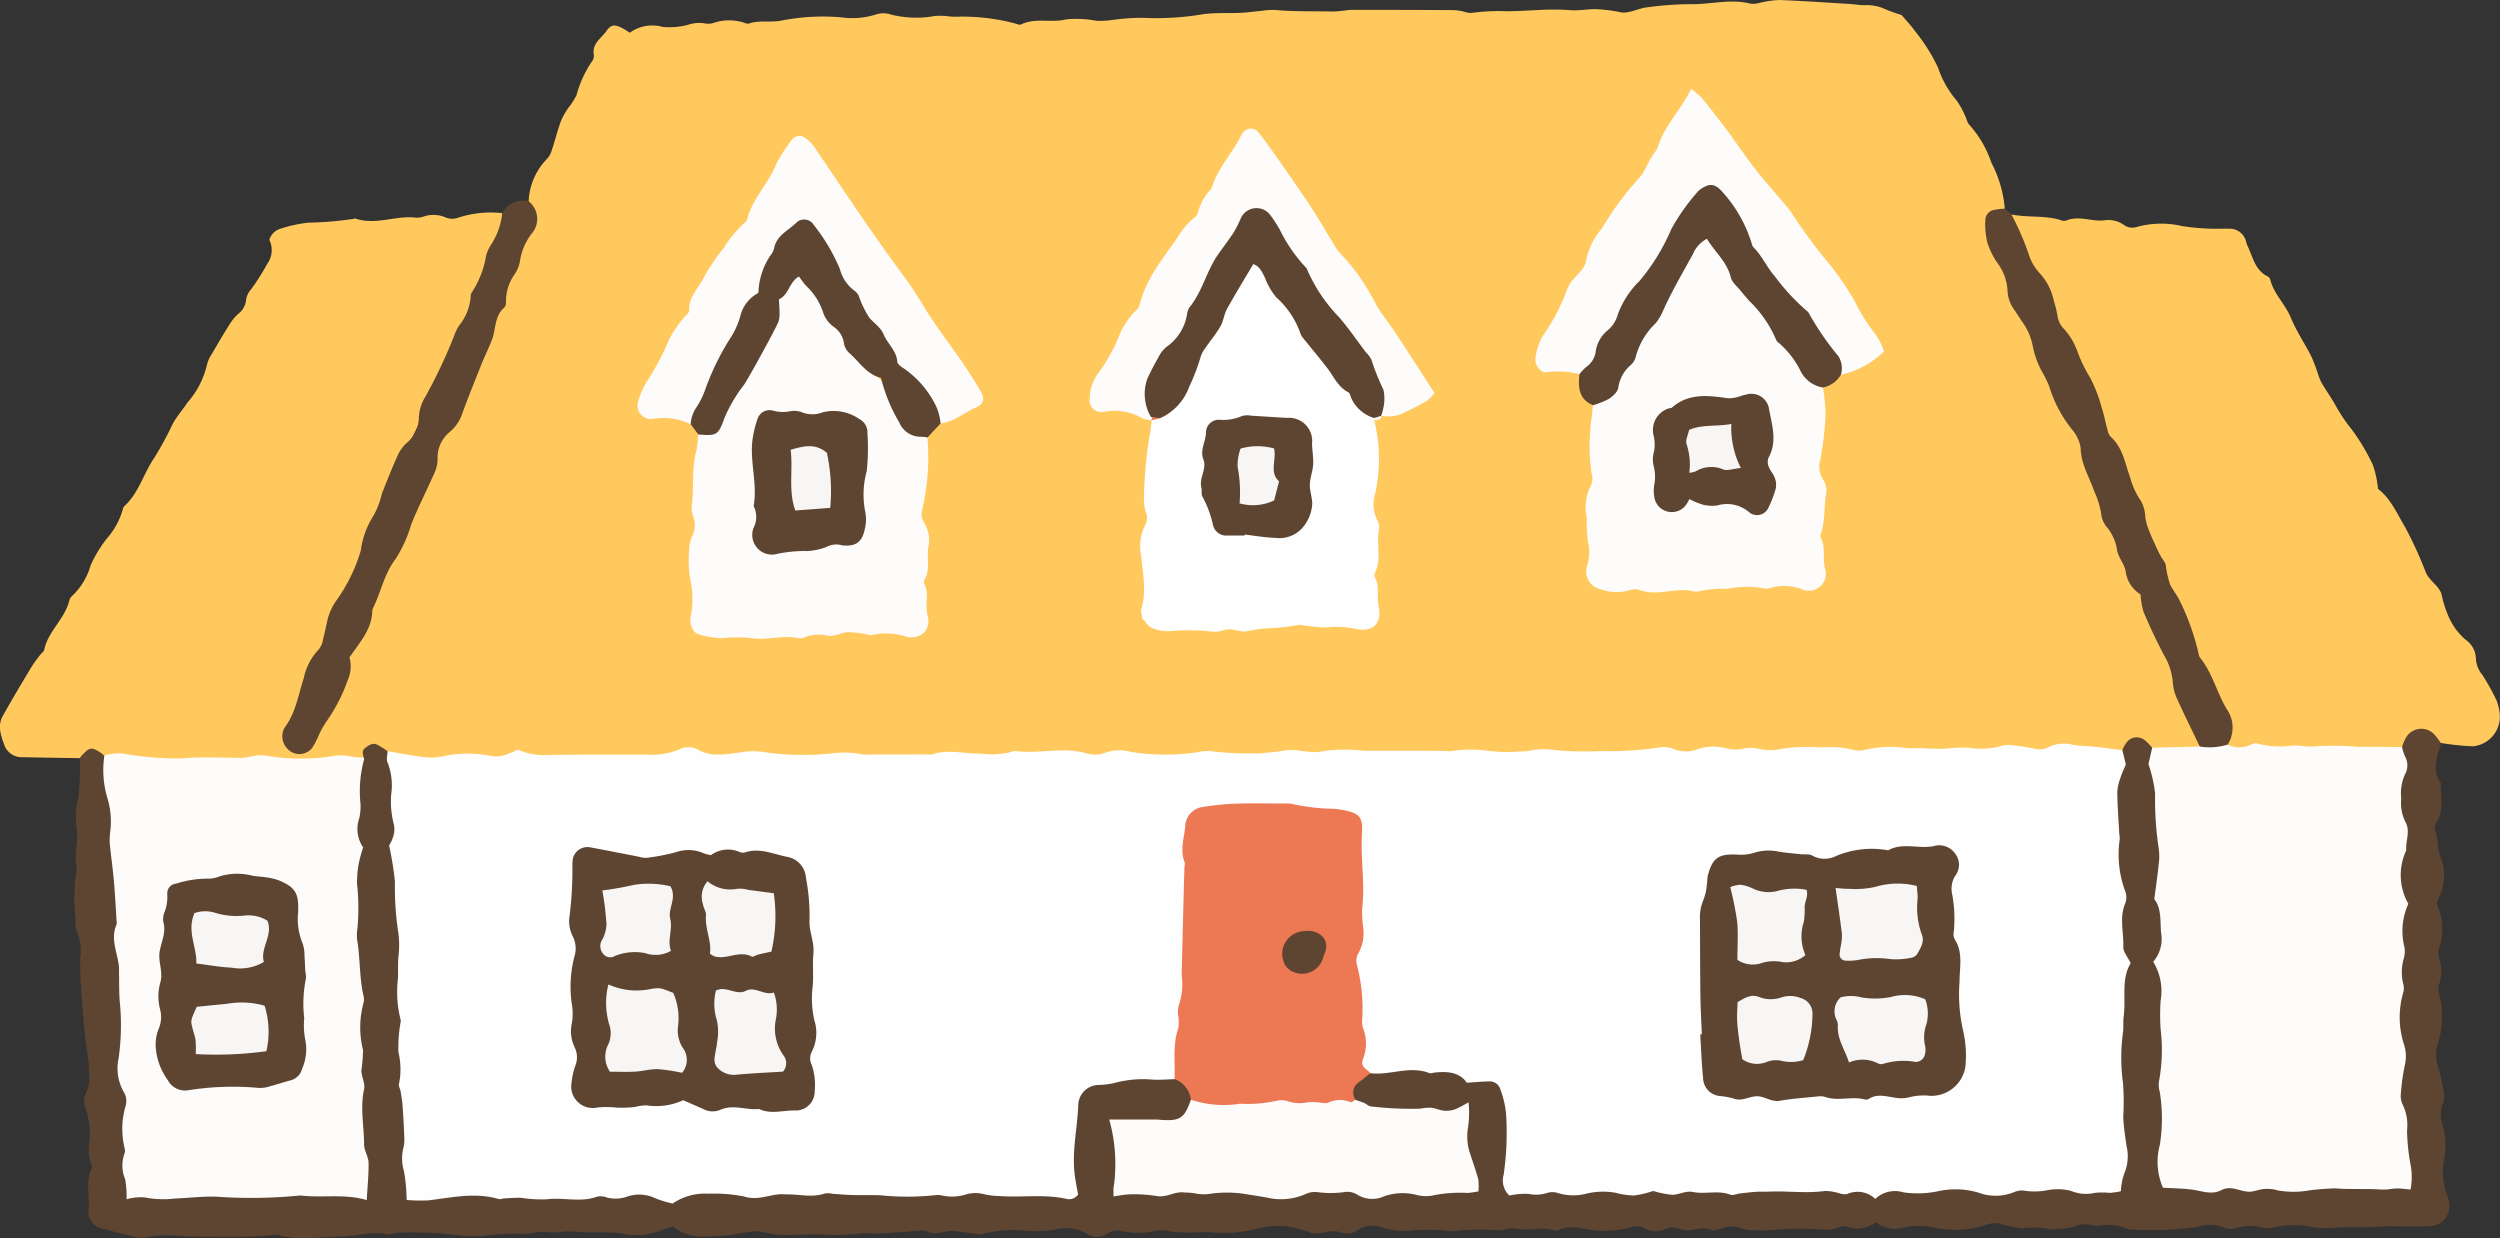 <svg xmlns="http://www.w3.org/2000/svg" xmlns:xlink="http://www.w3.org/1999/xlink" width="223.979" height="110.937" viewBox="0 0 223.979 110.937"><rect x="0" y="0" width="223.979" height="110.937" fill="#333333" stroke="none"/><defs><clipPath id="a"><rect width="223.979" height="110.936" fill="none"/></clipPath></defs><g clip-path="url(#a)"><path d="M7.152,67.926c-1.714-.028-3.429-.053-5.144-.087A1.65,1.65,0,0,1,.343,66.61a5.343,5.343,0,0,1-.327-1.15A2.148,2.148,0,0,1,.163,64.3c.854-1.544,1.763-3.057,2.671-4.57a13.164,13.164,0,0,1,.8-1.1c.1-.136.292-.246.322-.392.339-1.677,1.83-2.762,2.246-4.4a.8.8,0,0,1,.253-.439,5.991,5.991,0,0,0,1.663-2.751,11.827,11.827,0,0,1,1.4-2.335,6.792,6.792,0,0,0,1.48-2.662.607.607,0,0,1,.145-.307c1.306-1.19,1.716-2.934,2.686-4.337a29.881,29.881,0,0,0,1.63-3c.377-.706.916-1.306,1.348-1.957a7.718,7.718,0,0,0,1.713-3.286,3.064,3.064,0,0,1,.478-1.081c.51-.889,1.033-1.771,1.581-2.638a4.312,4.312,0,0,1,.756-.916,1.8,1.8,0,0,0,.718-1.3,1.735,1.735,0,0,1,.437-.9,19.634,19.634,0,0,0,1.452-2.295,2.073,2.073,0,0,0,.189-2.144,1.482,1.482,0,0,1,1-1,12.359,12.359,0,0,1,2.508-.542,30.109,30.109,0,0,0,4.048-.342c.056-.01.119-.038.167-.023,1.766.6,3.506-.248,5.266-.1a1.777,1.777,0,0,0,.845-.086,2.725,2.725,0,0,1,2,.1,1.551,1.551,0,0,0,.978.041A9.412,9.412,0,0,1,45,19.095c.458.546.169,1.1-.033,1.617-2,5.11-4.251,10.11-6.453,15.135-2.028,4.631-4.782,8.975-5.914,13.987a3.984,3.984,0,0,1-.453,1.113c-2.6,4.464-4.106,9.4-6.1,14.123-.27.64-.363,1.264.292,1.679.744.473,1.185-.084,1.51-.644a33.013,33.013,0,0,0,3.4-7.2,36.854,36.854,0,0,1,3.182-7.724A37.067,37.067,0,0,0,38.162,42.9c1.048-3.741,3.52-6.721,4.675-10.382A92.417,92.417,0,0,1,46.2,23.193a5.235,5.235,0,0,1,.408-1.126,4.671,4.671,0,0,0,.754-4.042,5.775,5.775,0,0,1,1.566-3.708,1.843,1.843,0,0,0,.459-.71c.307-.914.544-1.853.867-2.761a6.549,6.549,0,0,1,.663-1.181,6.445,6.445,0,0,0,.733-1.137,10.012,10.012,0,0,1,1.33-2.947.926.926,0,0,0,.231-.629c-.219-1.045.663-1.514,1.126-2.18.415-.6.771-.6,1.48-.217.194.1.374.232.607.378a3.422,3.422,0,0,1,2.94-.523A6.37,6.37,0,0,0,61.716,2.2a3.029,3.029,0,0,1,1.51-.088,1.653,1.653,0,0,0,.83-.1,4.355,4.355,0,0,1,2.535,0c.16.053.353.148.491.1,1-.334,2.075-.059,3.052-.292a19.288,19.288,0,0,1,5.287-.263A6.942,6.942,0,0,0,78.467,1.3a2.136,2.136,0,0,1,1.346,0,9.161,9.161,0,0,0,3.9.138,6.7,6.7,0,0,1,1.012-.008,6.156,6.156,0,0,0,.85.071,18.345,18.345,0,0,1,5.246.571c.222.041.495.2.656.119,1.3-.632,2.711-.112,4.059-.458a9.7,9.7,0,0,1,2.72.135,9.343,9.343,0,0,0,1.183-.047,19.587,19.587,0,0,1,2.891-.226,25.444,25.444,0,0,0,5.434-.317c1.121-.16,2.276-.074,3.414-.128.626-.029,1.247-.125,1.872-.182a6.518,6.518,0,0,1,1.2-.075c1.7.161,3.4.1,5.1.139a7.963,7.963,0,0,0,.844-.056c.342-.029.683-.1,1.023-.094q4.549,0,9.1.025a5.066,5.066,0,0,1,.842.141,2.059,2.059,0,0,0,.672.112,17.8,17.8,0,0,1,3.192-.15c1.877-.013,3.75-.256,5.64-.1.733.06,1.482-.079,2.224-.094a13.813,13.813,0,0,1,2.358.294c.733.113,1.535-.367,2.322-.453a29.627,29.627,0,0,1,3.882-.285c1.809.044,3.611-.514,5.418-.034a2.265,2.265,0,0,0,.83-.094A9.36,9.36,0,0,1,159.381,0c2.108.082,4.214.226,6.32.354.454.028.906.117,1.359.112a3.881,3.881,0,0,1,1.832.351,13.081,13.081,0,0,0,1.467.525c.381.45.826.9,1.181,1.412a15.81,15.81,0,0,1,2.094,3.309,8.76,8.76,0,0,0,1.629,2.9,6.739,6.739,0,0,1,.761,1.34c.16.3.216.707.451.919a9.828,9.828,0,0,1,1.95,3.387,10.757,10.757,0,0,1,1.188,4.076c-1.535,1.264-1.65,1.658-.869,3.49,1.787,4.184,3.519,8.391,5.268,12.59a20.2,20.2,0,0,0,1.686,3.175c1.446,2.241,1.645,4.974,2.794,7.339,1.241,2.552,2.229,5.225,3.347,7.824,1.181,2.744,2.865,5.325,3.4,8.363a15.96,15.96,0,0,0,1.625,3.956c.259.541.736,1.1.068,1.693a8.776,8.776,0,0,1-3.977.147c-1.138-.785-2.149-.155-3.178.293-5.987-.515-11.971.094-17.955,0-5.367-.083-10.736-.033-16.105.042-11.159.154-22.318.106-33.476.175-5.484.033-10.97.158-16.453.283-3.25.075-6.508-.066-9.756-.265a40.979,40.979,0,0,0-4.464.114c-6.576.314-13.161.219-19.733.11-3.283-.055-6.608.431-9.894-.388-1.261-.314-2.537.532-3.885.487-3.72-.126-7.452-.121-11.166-.074a43.387,43.387,0,0,0-7.174.25,11.088,11.088,0,0,1-4.577-.475c-1.168-.926-2.132-.413-3.048.447-4.109.308-8.221-.046-12.329.16a59.853,59.853,0,0,1-9.921-.473c-.893-.12-1.787-.537-2.691-.026" transform="translate(0 0)" fill="#ffc95e"/><path d="M191.453,80a3.139,3.139,0,0,1,.419-.735,1.134,1.134,0,0,1,1.668-.094,5.476,5.476,0,0,1,.595.61,38.338,38.338,0,0,1,.931,11.894,5.707,5.707,0,0,0,.144,2.378,5.878,5.878,0,0,1,.229,2.042c-.243,5.771.1,11.541.018,17.311-.017,1.094-.178,2.169-.246,3.254-.079,1.257.363,1.945,1.794,2.171,1.957.311,3.881-.022,5.823.075,4.338.216,8.681-.293,13.027-.138a1.152,1.152,0,0,0,.845-.324,47.785,47.785,0,0,0-.5-6.088,4.017,4.017,0,0,1-.256-1.342c.634-3.926-.373-7.849.043-11.8a66.976,66.976,0,0,0,.062-7.675c-.028-2.586.014-5.17-.165-7.767-.087-1.27.626-2.553.333-3.895.109-1.178.606-2.112,1.89-2.164,1.024-.041,1.865.393,1.884,1.638a1.878,1.878,0,0,1-.052.339c-.375,1.091-.713,2.18.053,3.251-.094,1.169.374,2.4-.391,3.5a.812.812,0,0,0-.146.634c.324.8.158,1.675.511,2.5a4.355,4.355,0,0,1-.028,3.359c-.105.263-.207.528-.324.825a5.343,5.343,0,0,1,.218,4,1.931,1.931,0,0,0,.043.989,3.492,3.492,0,0,1-.028,2.191,1.387,1.387,0,0,0-.027.825,7.993,7.993,0,0,1-.107,4.566,2.988,2.988,0,0,0-.02,1.841,19.883,19.883,0,0,1,.539,2.338,1.868,1.868,0,0,1-.019,1.007,3.05,3.05,0,0,0-.033,2.18,6.135,6.135,0,0,1,.118,2.891,6.019,6.019,0,0,0,.283,3.363,2.481,2.481,0,0,1,.172,1,1.784,1.784,0,0,1-1.824,1.7c-1.3.035-2.611,0-3.918.007-.455,0-.911.069-1.367.077-.739.013-1.477-.006-2.216,0-.4.006-.792.063-1.188.063a11.051,11.051,0,0,1-1.706-.058,7.989,7.989,0,0,0-3.53.022,2.186,2.186,0,0,1-1.011,0,4.42,4.42,0,0,0-2.37.069,1.415,1.415,0,0,1-1-.04,3.576,3.576,0,0,0-2.513-.059,30.652,30.652,0,0,1-5.642.227,1.592,1.592,0,0,1-.673-.117,4.29,4.29,0,0,0-2.179-.266,2.242,2.242,0,0,1-.852-.008,2.292,2.292,0,0,0-1.63.116,8.051,8.051,0,0,1-2.023.242,1.369,1.369,0,0,1-.508-.079,7.947,7.947,0,0,0-2.2,0,18.869,18.869,0,0,1-2.163-.478,2.427,2.427,0,0,0-.987.163,8.846,8.846,0,0,1-4.571.255,6.583,6.583,0,0,0-2.891,0,2.806,2.806,0,0,1-2.445-.5,2.576,2.576,0,0,1-2.581.385c-.166-.084-.439.024-.658.068a4.626,4.626,0,0,1-1.169.241,26.743,26.743,0,0,0-4.927.016,11.384,11.384,0,0,1-1.529,0,3.227,3.227,0,0,1-1.01-.11,2.675,2.675,0,0,0-2.006-.013.677.677,0,0,1-.161.058c-.226.03-.5.148-.671.065-.945-.448-1.926.3-2.848-.11a1.589,1.589,0,0,0-1.318.034,2.058,2.058,0,0,1-1.828-.078,1.438,1.438,0,0,0-1.152-.122,8.876,8.876,0,0,1-4.24.159,3.683,3.683,0,0,0-2.2.067.816.816,0,0,1-.5.08c-1.108-.371-2.253.114-3.365-.172a2.354,2.354,0,0,0-.82.033,3.2,3.2,0,0,1-.839.133,20.381,20.381,0,0,0-4.088.084c-.283.006-.567-.073-.851-.081a20.719,20.719,0,0,0-2.545-.023,6.866,6.866,0,0,1-2.88-.224,2.314,2.314,0,0,0-2.137.19,1.8,1.8,0,0,1-1.65.228c-.871-.327-1.705.261-2.545.063a12.793,12.793,0,0,0-2.292-.608,8.785,8.785,0,0,0-3.014.311,11.108,11.108,0,0,1-3.725.227,12.74,12.74,0,0,0-1.348.013,12.361,12.361,0,0,1-2.375-.1,2.555,2.555,0,0,0-1.167-.048,6.74,6.74,0,0,1-3.05.036,1.717,1.717,0,0,0-1.3.2,1.536,1.536,0,0,1-1.784.081,3.738,3.738,0,0,0-2.966-.407,9.907,9.907,0,0,1-2.364.1,11.847,11.847,0,0,0-4.076.27.846.846,0,0,1-.338.047c-.791-.1-1.578-.246-2.372-.3-.724-.05-1.434.456-2.187.063a1.311,1.311,0,0,0-.667-.1c-1.194.079-2.384.2-3.578.266-.568.033-1.143-.048-1.712-.024a21.04,21.04,0,0,1-2.9.154c-1.487-.15-2.959.042-4.434-.007-.727-.024-1.446-.326-2.171-.335a17.284,17.284,0,0,0-2.021.313c-.848.094-1.7.16-2.556.175a4.2,4.2,0,0,1-2.813-.894,8.371,8.371,0,0,0-.921.273,6.175,6.175,0,0,1-3.661.349c-1.371-.227-2.819-.022-4.244-.18-.818-.091-1.668.164-2.545.043-.769-.105-1.589.218-2.373.16-1.713-.129-3.4.363-5.106.17-.908-.1-1.818-.218-2.729-.261-1.022-.048-2.047-.037-3.07-.019-.338.006-.7.226-1.007.152-1.383-.332-2.707.2-4.056.206-1.872.007-3.759.374-5.623-.132a2,2,0,0,0-.683.008c-2.1.2-4.2.12-6.3.129-1.7.008-3.414-.322-5.114.094a1.9,1.9,0,0,1-.844-.085q-1.408-.338-2.808-.718a1.562,1.562,0,0,1-1.3-1.606c.18-1.242-.312-2.526.27-3.732a.478.478,0,0,0,.036-.332,3.819,3.819,0,0,1-.218-2.164,7.448,7.448,0,0,0-.13-2.185,4.786,4.786,0,0,0-.23-.82,1.708,1.708,0,0,1,.069-1.337,3.009,3.009,0,0,0,.27-1.477,14.337,14.337,0,0,0-.2-2.36c-.241-1.52-.318-3.065-.455-4.6q-.068-.761-.1-1.525c-.027-.741-.076-1.485-.041-2.224a3.88,3.88,0,0,0-.279-2.172,2.686,2.686,0,0,1-.145-1.176,16.964,16.964,0,0,1,.108-4.6c-.273-1.24.2-2.479-.033-3.732A6.979,6.979,0,0,1,8.321,84.3a23.86,23.86,0,0,0,.145-3.584,2.567,2.567,0,0,1,.206-.276c.678-.7.827-.73,1.59-.263a4.29,4.29,0,0,1,.4.317,20.759,20.759,0,0,1,1.044,5.525c.248,5.825.548,11.647.973,17.463a14.791,14.791,0,0,1-.121,3.764,3.6,3.6,0,0,0-.05,1.706c.84,2.637.2,5.337.384,8,.158,2.312.348,2.741,2.68,2.735,3.713-.009,7.424-.139,11.137-.19,2.222-.03,4.449,0,6.72-.046a3.97,3.97,0,0,0,.225-2.889c-.8-4.139-.443-8.331-.452-12.485-.008-3.437-.564-6.828-.42-10.275.156-3.76.235-7.529.353-11.293a2.658,2.658,0,0,1,.769-1.855c-.087-.307-.2-.6.141-.86.319-.241.646-.47,1.038-.3a6.818,6.818,0,0,1,.954.606,3.606,3.606,0,0,1,.779,2.4c.2,3.248.081,6.512.394,9.749.375,3.875.419,7.769.432,11.639.013,4.176.464,8.329.37,12.5a7.934,7.934,0,0,0,.028.857c.215,2.526.46,2.682,2.957,2.4,3.595-.411,7.2-.036,10.794.018a38.717,38.717,0,0,0,5.972-.3c.17-.024.352-.118.506-.072,3.368,1,6.768-.6,10.163.158,1.726.386,3.476-.317,5.276-.233a101.433,101.433,0,0,0,11.131.185c4-.252,7.981.226,11.9.046.574-.624.378-1.283.353-1.886a35.058,35.058,0,0,1,.388-5.646,2.591,2.591,0,0,1,2.261-2.424,19.06,19.06,0,0,1,6.631-.514,2.441,2.441,0,0,1,1.96,2.346c-.406,1.721-1,2.246-2.668,2.255-.974.005-1.948-.038-2.923-.05s-1.393.412-1.228,1.372a21.058,21.058,0,0,1,.308,4.123c2.734.5,5.414.1,8.08.2.227.008-.049-.048.17-.009,4.58.826,9.182-.227,13.809.209a30.184,30.184,0,0,0,8.334-.336c.778-.148.886-.647.737-1.27-.4-1.657-.994-3.281-.486-5.118-2.622.009-4.956.023-7.283-.195a4.308,4.308,0,0,1-2.54-.911c-.733-1.481-.5-1.918,1.563-2.971a16.021,16.021,0,0,1,8.614.421,2.756,2.756,0,0,0,.5.1c2.753.393,3.3,1.018,3.5,3.786a23.77,23.77,0,0,1-.194,4.619c-.136,1.131.318,1.7,1.535,1.686,3.653-.03,7.307,0,10.956-.2,1.092-.061,2.165.109,3.253.116,5.418.033,10.83-.257,16.257-.017a28.858,28.858,0,0,0,7-.25,2.765,2.765,0,0,1,1.364-.043c2.257.726,4.534.273,6.786.081a24.775,24.775,0,0,1,4.435.19c2.4.221,3.26-.519,3.049-2.867-.2-2.172-.077-4.355-.33-6.509-.358-3.043.2-6.044.22-9.068s.02-6.019-.258-9.015c-.363-3.917-.953-7.832.551-11.656" transform="translate(-1.313 -12.791)" fill="#5d4532"/><path d="M254.17,70.349a5.122,5.122,0,0,0-.492-.661,1.587,1.587,0,0,0-2.665.257,3.943,3.943,0,0,0-.31.769,1.385,1.385,0,0,1-1.079.423c-4.7.016-9.4.048-14.09-.2a.716.716,0,0,1-.457-.669c.194-2.452-1.21-4.352-2.2-6.388-1.295-2.677-2.184-5.518-3.426-8.22-1.925-4.189-2.907-8.772-5.291-12.776a6.23,6.23,0,0,1-.566-1.8,26.652,26.652,0,0,0-3.521-7.586c-.089-.145-.25-.266-.287-.424-.78-3.383-3.123-6.089-4.069-9.4a1.255,1.255,0,0,1-.014-.676c1.448.3,2.957.063,4.39.5a.837.837,0,0,0,.5.057c1.18-.512,2.366.145,3.55-.042a2.376,2.376,0,0,1,1.633.42,1.279,1.279,0,0,0,1.14.191A8.223,8.223,0,0,1,231,24.041a19.81,19.81,0,0,0,3.405.236c.287,0,.573-.005.859,0a1.487,1.487,0,0,1,1.367.88c.1.2.121.444.221.647.485.994.664,2.193,1.816,2.751a.446.446,0,0,1,.218.258c.314,1.308,1.354,2.22,1.855,3.443.495,1.207,1.244,2.307,1.839,3.476a15.56,15.56,0,0,1,.6,1.586,4.785,4.785,0,0,0,.316.775c.437.734.936,1.434,1.344,2.184a14.919,14.919,0,0,0,1.336,1.964,18.4,18.4,0,0,1,1.916,3.21,9.338,9.338,0,0,1,.453,2.137c1.116.825,1.7,2.2,2.457,3.474a35.655,35.655,0,0,1,1.829,4.013c.342.776,1.119,1.134,1.4,1.916a9.85,9.85,0,0,0,.743,2.263,5.744,5.744,0,0,0,1.433,1.855,2.121,2.121,0,0,1,.911,1.771,2.538,2.538,0,0,0,.588,1.387,20.871,20.871,0,0,1,1.247,2.239,4.389,4.389,0,0,1,.306,1.323,2.663,2.663,0,0,1-2.4,2.819,23.348,23.348,0,0,1-2.885-.3" transform="translate(-35.497 -3.786)" fill="#ffc95e"/><path d="M215.252,22.9a24.1,24.1,0,0,1,1.558,3.592,4.358,4.358,0,0,0,.924,1.611,5.285,5.285,0,0,1,1.319,2.549,9.452,9.452,0,0,1,.323,1.327,2.05,2.05,0,0,0,.6,1.191,6.034,6.034,0,0,1,1.206,2.055,12.668,12.668,0,0,0,1.124,2.3,13.273,13.273,0,0,1,1.04,2.708c.214.648.333,1.327.515,1.986a1.261,1.261,0,0,0,.288.6c1.085.967,1.27,2.373,1.734,3.622a6.874,6.874,0,0,0,.8,1.867,2.933,2.933,0,0,1,.55,1.595,4.864,4.864,0,0,0,.34,1.3c.221.581.493,1.143.753,1.709.118.256.25.507.388.753a2.738,2.738,0,0,1,.354.582,8.9,8.9,0,0,0,.4,1.805c.275.546.678,1.021.936,1.611a21.168,21.168,0,0,1,1.629,4.659.72.72,0,0,0,.14.311c1.087,1.367,1.485,3.09,2.353,4.557a2.875,2.875,0,0,1,.1,3.2c-.767,1.018-1.623.778-2.5.177-.691-1.439-1.4-2.866-2.058-4.322a4.267,4.267,0,0,1-.364-1.487,5.772,5.772,0,0,0-.8-2.408c-.662-1.253-1.263-2.541-1.818-3.845a6.888,6.888,0,0,1-.267-1.564,2.839,2.839,0,0,1-1.329-2.039c-.1-.652-.635-1.232-.77-1.887a4.174,4.174,0,0,0-.952-2.144,2.217,2.217,0,0,1-.487-1.246,8.312,8.312,0,0,0-.619-1.939c-.428-1.271-1.19-2.424-1.208-3.855a3.3,3.3,0,0,0-.781-1.675,11.689,11.689,0,0,1-2.056-3.907,11.309,11.309,0,0,0-.688-1.377,8.2,8.2,0,0,1-.748-2.078,5.418,5.418,0,0,0-.992-2.318c-.248-.383-.5-.765-.754-1.142a3.094,3.094,0,0,1-.536-1.6,4.476,4.476,0,0,0-.829-2.383,6.879,6.879,0,0,1-.989-1.973,6.848,6.848,0,0,1-.166-2.022.933.933,0,0,1,.731-.861,6.081,6.081,0,0,1,1.016-.118l.6.53" transform="translate(-35.042 -3.682)" fill="#5d4532"/><path d="M52.338,21.569a2.01,2.01,0,0,1,.282,2.9,5.265,5.265,0,0,0-1.058,2.488,2.985,2.985,0,0,1-.443,1.111,4.174,4.174,0,0,0-.805,2.56.628.628,0,0,1-.158.478c-.872.747-.734,1.865-1.075,2.806-.27.744-.638,1.45-.933,2.185-.614,1.536-1.23,3.073-1.8,4.625a3.584,3.584,0,0,1-1.073,1.519,2.978,2.978,0,0,0-1.091,2.407,2.872,2.872,0,0,1-.233,1.158c-.688,1.569-1.472,3.1-2.114,4.687a12.328,12.328,0,0,1-1.392,3.1c-1.012,1.3-1.313,2.907-2,4.345a.849.849,0,0,0-.111.322c-.026,1.672-1.119,2.821-2.041,4.18a3.03,3.03,0,0,1-.17,2.066,14.791,14.791,0,0,1-1.859,3.625,8.324,8.324,0,0,0-.82,1.5,6.327,6.327,0,0,1-.485.9,1.449,1.449,0,0,1-1.85.391,1.634,1.634,0,0,1-.8-1.747A1.355,1.355,0,0,1,30.5,68.7c.987-1.321,1.211-2.926,1.705-4.435a5.2,5.2,0,0,1,1.343-2.549,1.84,1.84,0,0,0,.377-.9c.16-.607.277-1.226.419-1.838a5.354,5.354,0,0,1,.8-1.673,14.927,14.927,0,0,0,2.16-4.434,7.64,7.64,0,0,1,1.174-3.186,7.429,7.429,0,0,0,.713-1.906c.461-1.169.924-2.339,1.441-3.484a3.406,3.406,0,0,1,.8-1.082,2.964,2.964,0,0,0,1.073-2.249,3.921,3.921,0,0,1,.616-1.93,46.806,46.806,0,0,0,2.541-5.388,4.278,4.278,0,0,1,.442-.926,4.662,4.662,0,0,0,1.049-2.645.548.548,0,0,1,.093-.327,8.425,8.425,0,0,0,1.286-3.31,3.445,3.445,0,0,1,.421-.932,6.427,6.427,0,0,0,1.024-2.868,2.066,2.066,0,0,1,2.355-1.068" transform="translate(-4.981 -3.543)" fill="#5d4532"/><path d="M112.058,109.812c-.687.015-1.378.084-2.059.033a9.756,9.756,0,0,0-3.4.327,7.556,7.556,0,0,1-1.347.158,1.848,1.848,0,0,0-1.818,1.724c-.067,2.1-.582,4.175-.323,6.288.074.608.2,1.21.306,1.8a.98.98,0,0,1-1.074.389c-1.977-.441-3.982-.1-5.967-.247a6.835,6.835,0,0,1-1.345-.156,2.992,2.992,0,0,0-1.691.022,4.216,4.216,0,0,1-2.039.1,1.852,1.852,0,0,0-.682-.046,23.519,23.519,0,0,1-4.933.007c-.8-.022-1.6.006-2.4-.016-.623-.016-1.246-.073-1.869-.112a1.894,1.894,0,0,0-.679-.034c-1.13.4-2.268.069-3.4.085-.229,0-.46-.03-.687-.01-1.051.094-2.018.57-3.175.193a14.319,14.319,0,0,0-3.227-.246,5.111,5.111,0,0,0-3.162.887,10.459,10.459,0,0,1-1.551-.477,3.279,3.279,0,0,0-2.506-.15,3.115,3.115,0,0,1-1.854.077,1.519,1.519,0,0,0-.844-.075c-1.51.564-3.07.033-4.6.249a12.763,12.763,0,0,1-2.212-.14c-.505-.02-1.014.027-1.521.052-.17.008-.356.1-.506.053-2.111-.62-4.192-.124-6.285.122a14.626,14.626,0,0,1-1.942-.032c-.023-.449-.026-.78-.059-1.107a13.925,13.925,0,0,0-.195-1.515A3.908,3.908,0,0,1,42.961,116a3.113,3.113,0,0,0,.086-1.01q-.049-1.372-.147-2.743c-.032-.451-.109-.9-.18-1.348-.036-.223-.2-.469-.145-.655a6.609,6.609,0,0,0-.049-2.855,12.806,12.806,0,0,1,.2-2.718.451.451,0,0,0,0-.17,10.015,10.015,0,0,1-.246-3.681c.031-.672-.017-1.351.05-2.038a8.3,8.3,0,0,0-.061-2.4,26.846,26.846,0,0,1-.257-4.265,27.978,27.978,0,0,0-.524-3.245,2.878,2.878,0,0,0,.336-.7,2.152,2.152,0,0,0,.1-1.159,8.041,8.041,0,0,1-.248-2.717,5.628,5.628,0,0,0-.321-2.85c-.142-.261-.008-.673,0-1.016,1.068.178,2.134.391,3.208.519a5.539,5.539,0,0,0,1.707-.047,10.151,10.151,0,0,1,4.419-.03,2.553,2.553,0,0,0,1.164-.1,8.43,8.43,0,0,0,1.169-.485,5.906,5.906,0,0,0,2.789.481c2.916-.05,5.831-.013,8.746-.037a6.332,6.332,0,0,0,3.015-.5,1.77,1.77,0,0,1,1.474-.006c1.317.8,2.652.446,4,.306a5.852,5.852,0,0,1,1.865-.048,23.644,23.644,0,0,0,6.327.132,8.151,8.151,0,0,1,2.525.078,3.992,3.992,0,0,0,1.026.028l4.981-.005a1.122,1.122,0,0,0,.342.006c1.452-.507,2.916-.049,4.374-.08a7.178,7.178,0,0,0,3.053-.236c2.145.3,4.321-.407,6.459.22a2.468,2.468,0,0,0,1.686-.076,3.666,3.666,0,0,1,2.2-.069,19.719,19.719,0,0,0,5.972.05,3.741,3.741,0,0,1,1.184-.112,27.458,27.458,0,0,0,4.072.2,4.321,4.321,0,0,0,.849-.04c.564-.058,1.134-.094,1.689-.2,1.183-.234,2.316.348,3.561.033A14.909,14.909,0,0,1,129,80.387c1.718,0,3.435,0,5.154,0,.743,0,1.486.013,2.229.023.115,0,.228.027.343.026a11.807,11.807,0,0,1,3.185-.075,14.068,14.068,0,0,0,3.25.078,2.44,2.44,0,0,0,.683-.052,6.022,6.022,0,0,1,2.362-.048,29.868,29.868,0,0,0,3.945.079,30.92,30.92,0,0,0,5.476-.346,2.435,2.435,0,0,1,1.159.169,2.928,2.928,0,0,0,2.022.046,4.4,4.4,0,0,1,2.693-.109,3.388,3.388,0,0,0,1.681-.009,3.594,3.594,0,0,1,1.17.027,4.665,4.665,0,0,0,1.517.121,14.749,14.749,0,0,1,4.1-.216,8.219,8.219,0,0,1,2.889.209,2.336,2.336,0,0,0,1.185-.035,9.787,9.787,0,0,1,3.576-.125,7.663,7.663,0,0,0,1.008,0c.393.007.784.034,1.176.044.448.011.9.027,1.344.013a10.379,10.379,0,0,1,2.217-.069,6.526,6.526,0,0,0,2.867-.209,2.871,2.871,0,0,1,.99-.025,16.673,16.673,0,0,1,1.854.3,1.812,1.812,0,0,0,1.329-.156,3.113,3.113,0,0,1,2.17-.186c.609.116,1.243.094,1.864.161.845.091,1.691.208,2.536.313.094.387.189.774.313,1.278-.129.315-.33.725-.467,1.156a4.381,4.381,0,0,0-.3,1.331c.017,1.251.114,2.5.18,3.753a2.08,2.08,0,0,1,.033.51,9.463,9.463,0,0,0,.532,4.706,1.548,1.548,0,0,1-.028.977c-.551,1.285-.13,2.607-.178,3.906-.018.449.4.914.661,1.464-.875,1.45-.41,3.149-.626,4.766-.058.445-.011.9-.051,1.353a16.6,16.6,0,0,0-.013,4.6,22.433,22.433,0,0,1,.023,3.074c.038.854.17,1.7.287,2.553a3.936,3.936,0,0,1-.2,2.51,5.786,5.786,0,0,0-.3,1.581,8.7,8.7,0,0,1-.982.147,6.488,6.488,0,0,0-1.366,0,3.442,3.442,0,0,1-2.113-.181,5,5,0,0,0-2.032-.079,5.982,5.982,0,0,1-2.038.078,1.7,1.7,0,0,0-1,.1,4.364,4.364,0,0,1-3.163.08,7.185,7.185,0,0,0-3.723-.138,8.916,8.916,0,0,1-3.067.089,2.559,2.559,0,0,0-2.519.592,2.285,2.285,0,0,0-2.5-.447,1.259,1.259,0,0,1-.649-.039,4.737,4.737,0,0,0-1.342-.231c-1.705.246-3.409-.023-5.109.064-.342.018-.684-.013-1.024.01-.5.035-1.008.093-1.512.152-.28.033-.6.2-.829.116-1.1-.432-2.254-.024-3.352-.245-.668-.133-1.23.229-1.836.248a7.431,7.431,0,0,1-1.664-.326.409.409,0,0,0-.17.013,8.536,8.536,0,0,1-1.632.378,7.424,7.424,0,0,1-1.683-.253,6.455,6.455,0,0,0-2.552.079,4.635,4.635,0,0,1-2.543-.039,1.605,1.605,0,0,0-1.007-.015,3.224,3.224,0,0,1-1.669.078,7.007,7.007,0,0,0-1.71.15,1.832,1.832,0,0,1-.51-1.86,26.059,26.059,0,0,0,.216-5.45,8.357,8.357,0,0,0-.5-2.163,1,1,0,0,0-1.033-.751c-.625.013-1.246.074-1.982.12-.684-.971-1.754-1.027-2.874-.912-.171.018-.366.1-.51.04-1.751-.677-3.493.232-5.237.018-.791-.083-1.053-.6-1.05-1.309a45.855,45.855,0,0,0-.619-8.186c-.214-1.221.461-2.332.468-3.549.017-2.744-.147-5.486-.083-8.23a1.619,1.619,0,0,0-1.613-1.833,59.251,59.251,0,0,0-10.951-.4c-1.755.133-2.447,1-2.4,3.113.053,2.347-.256,4.682-.119,7.026.246,4.246-.411,8.441-.724,12.656a1.667,1.667,0,0,1-.472,1.246" transform="translate(-6.829 -13.127)" fill="#fefefe"/><path d="M235,80a5.418,5.418,0,0,0,2.506-.177,2.254,2.254,0,0,0,1.818.109c.271-.081.593-.287.806-.208a7.665,7.665,0,0,0,3.169.189c.675-.033,1.371.16,2.031.063a27.446,27.446,0,0,1,3.871.053c1.308-.007,2.617.013,3.924.021a5.243,5.243,0,0,0,.256.817,1.637,1.637,0,0,1,0,1.642,4.172,4.172,0,0,0-.328,2.152,3.818,3.818,0,0,0,.394,2.131c.439.791-.012,1.674.054,2.515a5.2,5.2,0,0,0,.191,4.786,5.862,5.862,0,0,0-.353,3.873,2.317,2.317,0,0,1-.046.986,4.395,4.395,0,0,0-.047,2.371,1.509,1.509,0,0,1-.043.828,7.875,7.875,0,0,0,.105,4.563,3.475,3.475,0,0,1,.068,1.842,18.638,18.638,0,0,0-.356,2.541,1.7,1.7,0,0,0,.169.994,4.246,4.246,0,0,1,.384,2.321,18.848,18.848,0,0,0,.282,2.887,5.93,5.93,0,0,1,.033,2.393c-.47-.043-.854-.1-1.236-.1-.342,0-.682.094-1.023.1-.4.011-.794-.033-1.191-.039-.8-.011-1.593-.008-2.39-.018-.4-.006-.791-.061-1.184-.042-.679.033-1.36.081-2.034.17a8.05,8.05,0,0,1-2.865,0,3.147,3.147,0,0,0-1.677-.036c-.165.049-.332.084-.5.122-.957.217-1.862-.629-2.853-.105-.884.467-1.784.051-2.681-.055-.843-.1-1.7-.112-2.549-.163a5.779,5.779,0,0,1-.283-3.812,14.939,14.939,0,0,0-.005-4.787,2.386,2.386,0,0,1-.083-.836,15.617,15.617,0,0,0,.162-4.777,19.183,19.183,0,0,1,0-2.546,5.038,5.038,0,0,0-.661-3.484,3.131,3.131,0,0,0,.7-2.606c-.085-1.086.042-2.183-.606-3.009.147-1.135.3-2.144.4-3.159a5.188,5.188,0,0,0,0-1.37,28.362,28.362,0,0,1-.324-4.909,12.286,12.286,0,0,0-.6-2.663c.084-.36.211-.91.338-1.459L235,80" transform="translate(-37.923 -13.118)" fill="#fdfcfb"/><path d="M34.42,81.163c.009.057.042.121.025.168a10.844,10.844,0,0,0-.316,4.034,5.5,5.5,0,0,1-.1,1.193,2.935,2.935,0,0,0,.333,2.665,12.7,12.7,0,0,0-.387,1.411,9.139,9.139,0,0,0-.16,1.861,19.689,19.689,0,0,1,.025,4.078,3.226,3.226,0,0,0,0,1.026c.266,1.626.18,3.29.55,4.9a1.263,1.263,0,0,1,0,.672,8.373,8.373,0,0,0-.038,4.214,15.661,15.661,0,0,1-.149,1.838c.013.557.356,1.15.244,1.657-.368,1.663-.005,3.3,0,4.953,0,.545.388,1.087.4,1.635.022,1.075-.1,2.154-.162,3.351-1.926-.581-3.869-.2-5.784-.4a1.389,1.389,0,0,0-.343,0,44.544,44.544,0,0,1-7.464.084c-1.193-.02-2.388.124-3.584.171a8.529,8.529,0,0,1-2.722-.1,4.849,4.849,0,0,0-1.626.165,8.094,8.094,0,0,0-.126-1.808,3.1,3.1,0,0,1-.041-2.316.865.865,0,0,0-.016-.5,7.27,7.27,0,0,1,.089-3.69,1.557,1.557,0,0,0-.17-1.325,4.252,4.252,0,0,1-.445-2.973,21.5,21.5,0,0,0,.136-4.771c-.115-1.016-.071-2.051-.1-3.077,0-.114.011-.23,0-.343-.124-1.282-.811-2.533-.2-3.853-.082-1.254-.141-2.51-.251-3.762-.1-1.183-.272-2.36-.386-3.542a6.781,6.781,0,0,1,.054-1,7.159,7.159,0,0,0-.275-3.043A8.747,8.747,0,0,1,11.178,81a3.924,3.924,0,0,1,1.634-.19,28.735,28.735,0,0,0,5.433.431c1.759-.166,3.544-.033,5.317-.053.338,0,.672-.124,1.01-.161a3.242,3.242,0,0,1,1.012-.046,18.054,18.054,0,0,0,6.128.043,3.953,3.953,0,0,1,1.519.047,6.575,6.575,0,0,0,1.189.092" transform="translate(-1.827 -13.298)" fill="#fdfcfb"/><path d="M143.257,42.306a14.576,14.576,0,0,1,.1,6.46,3.332,3.332,0,0,0,.17,2.5,1.269,1.269,0,0,1,.14.831c-.235,1.287.256,2.638-.359,3.888a.417.417,0,0,0-.032.327c.5.845.18,1.8.368,2.69.314,1.49-.546,2.3-1.986,1.991a8.487,8.487,0,0,0-1.354-.176,7.285,7.285,0,0,0-1.37.043,15.961,15.961,0,0,1-2.36-.246,21.765,21.765,0,0,1-2.338.3,10.122,10.122,0,0,0-2.351.282c-.738.114-1.444-.38-2.2-.066a2.339,2.339,0,0,1-1.015.091,18.4,18.4,0,0,0-3.722-.033,3.7,3.7,0,0,1-1.665-.312c-.275-.1-.454-.462-.678-.706a.189.189,0,0,1-.14-.263c-.038-.222-.163-.473-.1-.663.51-1.58.149-3.156.015-4.731a4.155,4.155,0,0,1,.345-2.823,1.333,1.333,0,0,0,.065-1.15,3.77,3.77,0,0,1-.17-1.343,37.528,37.528,0,0,1,.478-5.375,12.842,12.842,0,0,0,.2-1.525c.048-.057.1-.114.145-.171a7.687,7.687,0,0,0,.944-.624c1.691-1.058,2.134-2.9,2.9-4.55,1.423-3.051,3.156-5.928,4.788-8.7.664-.171,1.062.067,1.213.411.906,2.068,2.616,3.571,3.745,5.512a31.346,31.346,0,0,0,6.251,7.668.415.415,0,0,1-.024.465" transform="translate(-20.129 -4.64)" fill="#fefefe"/><path d="M191.313,38.921a17.256,17.256,0,0,1,.235,2.557,30.807,30.807,0,0,1-.465,3.892,2.125,2.125,0,0,0,.238,1.791,1.838,1.838,0,0,1,.246,1.474c-.106.672-.1,1.358-.165,2.038-.03.338-.094.673-.157,1-.042.22-.229.5-.15.642.5.9.151,1.911.414,2.862a1.513,1.513,0,0,1-2.038,1.831,4.5,4.5,0,0,0-2.689-.18,1.524,1.524,0,0,1-.669.105,8.51,8.51,0,0,0-3.339.018,10.7,10.7,0,0,0-2.7.252.279.279,0,0,1-.169.023c-1.672-.513-3.4.47-5.072-.181a1.284,1.284,0,0,0-.835.034,4.073,4.073,0,0,1-2.526-.07,1.626,1.626,0,0,1-1.313-2.034,3.926,3.926,0,0,0,.116-2.166,11.517,11.517,0,0,1-.113-2.2,4.281,4.281,0,0,1,.322-2.839,1.424,1.424,0,0,0,.1-1.154,17.9,17.9,0,0,1-.03-4.758c.082-.447.1-.9.154-1.358,1.932-1.378,2.6-3.627,3.851-5.476,1.9-2.8,3.312-5.867,5.115-8.711.679-1.07,1.45-1.043,2.145-.038,1.454,2.1,2.928,4.185,4.479,6.225a66.742,66.742,0,0,0,5.017,6.409" transform="translate(-27.993 -4.201)" fill="#fdfcfb"/><path d="M95.25,44.069a20.867,20.867,0,0,1-.46,6.449,1.378,1.378,0,0,0,.139,1.148,3,3,0,0,1,.388,2.306c-.129.949.207,1.952-.332,2.855a.4.4,0,0,0-.028.332c.484.9.043,1.89.3,2.841.364,1.339-.61,2.226-1.942,1.921a5.641,5.641,0,0,0-3.027-.15.393.393,0,0,1-.17.014,9.471,9.471,0,0,0-2.011-.265c-.6.045-1.172.425-1.826.309a3.474,3.474,0,0,0-2.023.15.878.878,0,0,1-.5.091c-1.358-.322-2.713.167-4.058.015a11.375,11.375,0,0,0-2.682-.035,6.847,6.847,0,0,1-2.337-.363c-.225-.056-.439-.367-.549-.61a1.872,1.872,0,0,1-.116-.839,7.873,7.873,0,0,0,.071-3A10.461,10.461,0,0,1,73.9,54.18a3.4,3.4,0,0,1,.293-1.307,2.226,2.226,0,0,0,.1-1.66,2.323,2.323,0,0,1-.161-1c.225-1.619-.031-3.274.4-4.878a10.118,10.118,0,0,0,.183-1.525A3.788,3.788,0,0,0,77,41.52c1.04-2.02,2.331-3.92,3.467-5.9a6.3,6.3,0,0,0,1.068-3.034,1.853,1.853,0,0,1,.112-.674c.4-.959.837-2.03,1.939-2.216,1-.168,1.484.859,1.825,1.572a20.713,20.713,0,0,0,3.013,4.54c1.856,2.144,3.752,4.177,4.8,6.865.347.891,1.614.544,2.027,1.4" transform="translate(-12.16 -4.885)" fill="#fdfcfb"/><path d="M168.608,35.091a7.587,7.587,0,0,0-2.862-.183c-.554.158-1.19-.607-1.079-1.26a5.357,5.357,0,0,1,.622-1.933,17.85,17.85,0,0,0,2.221-4.237c.016-.053.058-.1.079-.152.371-.965,1.51-1.43,1.643-2.554a6.254,6.254,0,0,1,1.38-2.728,28.168,28.168,0,0,1,3.454-4.657,3.521,3.521,0,0,0,.517-.861c.191-.339.365-.689.564-1.024a3.684,3.684,0,0,0,.464-.7c.583-1.954,2.064-3.358,3-5.267a7.589,7.589,0,0,1,.993.842q1.227,1.523,2.391,3.094c.784,1.054,1.506,2.156,2.315,3.19.843,1.076,1.759,2.094,2.638,3.142a9.259,9.259,0,0,1,.726.942,47.251,47.251,0,0,0,3.577,4.789,26.638,26.638,0,0,1,2.065,3.114,14.834,14.834,0,0,0,1.782,2.83,6.038,6.038,0,0,1,.8,1.576,8.039,8.039,0,0,1-3.863,2.091c-1.345-3.211-3.687-5.7-5.921-8.283a13.941,13.941,0,0,1-2.765-4.288,9.944,9.944,0,0,0-2.01-3.165,1.308,1.308,0,0,0-2.194-.012,11.437,11.437,0,0,0-1.992,2.983,37.05,37.05,0,0,1-3.266,5.217,45.43,45.43,0,0,0-3.7,6.124c-.331.671-.672,1.349-1.574,1.375" transform="translate(-27.101 -1.569)" fill="#fdfcfb"/><path d="M73.136,40.406a5.615,5.615,0,0,0-3.286-.49,1.215,1.215,0,0,1-1.412-1.588,7.458,7.458,0,0,1,.836-1.857,22.346,22.346,0,0,0,1.919-3.633,9.737,9.737,0,0,1,1.226-1.845c.194-.277.6-.549.587-.8-.069-1.215.846-1.97,1.3-2.923a19.781,19.781,0,0,1,1.812-2.685,10.27,10.27,0,0,1,1.857-2.23.578.578,0,0,0,.206-.269c.461-1.855,1.891-3.2,2.6-4.937a12.691,12.691,0,0,1,1.48-2.292.853.853,0,0,1,1.1-.128,4.223,4.223,0,0,1,.846.845c1.388,2.023,2.745,4.067,4.126,6.094.738,1.084,1.5,2.15,2.256,3.223,1.107,1.574,2.322,3.083,3.292,4.738,1.012,1.726,2.232,3.287,3.369,4.916.652.933,1.272,1.892,1.839,2.88.434.755.307,1.178-.462,1.512-1.04.451-1.916,1.274-3.1,1.39-1.25-3.131-4.155-5.058-5.728-8.016-1.462-2.748-3.418-5.238-4.923-8-1.155-2.118-2.276-2.078-3.589,0a11.728,11.728,0,0,0-1.052,1.967c-1.762,4.506-4.64,8.471-6.313,13.022a2.2,2.2,0,0,1-.776,1.111" transform="translate(-11.255 -2.4)" fill="#fdfcfb"/><path d="M122.4,39.926a3,3,0,0,1-.83-.184,4.96,4.96,0,0,0-3.414-.579,1.058,1.058,0,0,1-1.291-1.2,3.8,3.8,0,0,1,.754-2.239,15.586,15.586,0,0,0,2.034-3.745,7.967,7.967,0,0,1,1.033-1.551c.2-.276.56-.495.632-.792.57-2.34,2.052-4.144,3.392-6.048a6.487,6.487,0,0,1,1.52-1.816.786.786,0,0,0,.314-.4,4.761,4.761,0,0,1,1.231-2.2c.519-1.789,1.841-3.131,2.652-4.758a1.54,1.54,0,0,1,.2-.28.835.835,0,0,1,1.335-.022c.573.709,1.1,1.456,1.626,2.2,1.042,1.493,2.088,2.985,3.092,4.5.692,1.046,1.313,2.139,1.974,3.205a4.38,4.38,0,0,0,.682.981,18.557,18.557,0,0,1,3.194,4.589c.522.876,1.166,1.678,1.741,2.524.412.6.8,1.226,1.2,1.841.744,1.148,1.486,2.3,2.291,3.54a3.686,3.686,0,0,1-.655.661,17.429,17.429,0,0,1-1.818.956,3.246,3.246,0,0,1-2.3.409c-.04-.072-.08-.144-.121-.216.3-2.88-1.312-5.05-2.93-7.069a109.594,109.594,0,0,1-6.325-9.13,6.77,6.77,0,0,0-.7-.974c-.746-.8-1.429-.8-2.118.114a41.513,41.513,0,0,0-5.068,9.089,5.02,5.02,0,0,1-1.169,1.875c-1.872,1.707-2.8,3.714-1.979,6.275a.672.672,0,0,1-.187.445Z" transform="translate(-19.235 -2.271)" fill="#fdfcfb"/><path d="M169.378,36.788a4.549,4.549,0,0,1,.583-.629,2,2,0,0,0,.869-1.39,2.97,2.97,0,0,1,1.071-1.906,2.775,2.775,0,0,0,.906-1.414,8.07,8.07,0,0,1,1.945-3.007A18.327,18.327,0,0,0,177.6,23.8a18.582,18.582,0,0,1,2.459-3.457c.911-.708,1.447-.685,2.161.158a12.139,12.139,0,0,1,2.591,4.585.721.721,0,0,0,.135.313c.777.766,1.208,1.8,1.911,2.594a19.042,19.042,0,0,0,3.018,3.237,25.119,25.119,0,0,0,2.7,3.948,2.033,2.033,0,0,1,.225,1.657,2.375,2.375,0,0,1-1.609,1.148,2.729,2.729,0,0,1-2-1.461,7.85,7.85,0,0,0-1.98-2.553.6.6,0,0,1-.215-.263,10.539,10.539,0,0,0-2.4-3.473c-.258-.295-.519-.589-.764-.9-.32-.4-.793-.768-.9-1.223-.347-1.405-1.439-2.286-2.138-3.45a2.742,2.742,0,0,0-1.27,1.405c-.909,1.645-1.855,3.268-2.632,4.983a4.869,4.869,0,0,1-.688,1.178,6.39,6.39,0,0,0-1.792,3.033,1.439,1.439,0,0,1-.448.718A3.226,3.226,0,0,0,172.855,38c-.047.372-.488.769-.848,1.006a7.261,7.261,0,0,1-1.423.566c-1.283-.547-1.337-1.627-1.207-2.787" transform="translate(-27.87 -3.266)" fill="#5d4532"/><path d="M74.073,41.876a2.949,2.949,0,0,1,.469-1.444,7.532,7.532,0,0,0,.839-1.677A22.827,22.827,0,0,1,77.6,34.2a6.91,6.91,0,0,0,.912-1.993,3.219,3.219,0,0,1,1.63-2.1,6.258,6.258,0,0,1,1.086-3.368,1.511,1.511,0,0,0,.31-.6c.219-1.216,1.352-1.64,2.084-2.4a1.022,1.022,0,0,1,1.5.314,16.438,16.438,0,0,1,2.334,3.969,3.4,3.4,0,0,0,1.192,1.818,1.382,1.382,0,0,1,.465.5,9.537,9.537,0,0,0,.95,1.978c.43.509,1.031.87,1.307,1.534.345.83,1.139,1.43,1.213,2.421.016.213.331.46.564.591a8.746,8.746,0,0,1,2.945,3.467,5.081,5.081,0,0,1,.368,1.473l-1.171,1.261A3.831,3.831,0,0,0,94.771,43a2.081,2.081,0,0,1-2.021-1.3,14.4,14.4,0,0,1-1.624-3.969c-1.287-.327-1.923-1.414-2.805-2.2a1.525,1.525,0,0,1-.511-.862,2.163,2.163,0,0,0-.948-1.534,2.625,2.625,0,0,1-.909-1.213,5.592,5.592,0,0,0-1.525-2.429c-.231-.242-.414-.53-.664-.855-.873.51-.894,1.642-1.786,2.049.021.441.058.835.051,1.228a2.081,2.081,0,0,1-.116.84c-.415.861-.872,1.7-1.33,2.543-.511.937-1.028,1.871-1.568,2.791-.23.39-.551.726-.781,1.115a13.163,13.163,0,0,0-1.126,2.09c-.564,1.543-.656,1.647-2.353,1.5l-.682-.916" transform="translate(-12.192 -3.87)" fill="#5d4532"/><path d="M147.384,44.991a1.164,1.164,0,0,1-.015-.216c.126-.322.357-.317.623-.2l.011.011c-.023.417-.353.361-.619.4" transform="translate(-24.256 -7.325)" fill="#fdfcfb"/><path d="M122.5,66.155a.61.61,0,0,1,.14.263l-.14-.263" transform="translate(-20.162 -10.889)" fill="#fdfcfb"/><path d="M125.96,110.868c.066-1.53-.181-3.079.341-4.583a3.293,3.293,0,0,0,0-1.018,2.449,2.449,0,0,1,.039-1.013,5.833,5.833,0,0,0,.26-2.7q.113-4.8.243-9.6c.005-.17.081-.363.024-.506-.428-1.084-.062-2.139.053-3.21a1.794,1.794,0,0,1,1.585-1.757,23.167,23.167,0,0,1,3.059-.3c1.425-.048,2.853-.011,4.279-.007a2.253,2.253,0,0,1,.683.039,17.886,17.886,0,0,0,3.733.432c.283.032.567.059.846.117,1.424.294,1.741.6,1.649,2.076-.139,2.276.293,4.546.008,6.823a12.3,12.3,0,0,0,.089,1.537,3.745,3.745,0,0,1-.466,2.474,1.365,1.365,0,0,0-.081.972,15.517,15.517,0,0,1,.479,4.756,2.046,2.046,0,0,0,.054.851,3.813,3.813,0,0,1,0,2.836c-.268.651.348.881.679,1.237-.341.269-.67.556-1.026.8a1.119,1.119,0,0,0-.327,1.576c-.088.785-.722.6-1.181.617-3.867.16-7.736.159-11.605.211a2.044,2.044,0,0,1-1.949-.833,2.287,2.287,0,0,0-1.473-1.842" transform="translate(-20.732 -14.183)" fill="#ed7954"/><path d="M126.282,117.939a9.279,9.279,0,0,0,4.379.358,12.253,12.253,0,0,0,3.4-.287,1.838,1.838,0,0,1,1.008.1,3.44,3.44,0,0,0,1.691.057,4.5,4.5,0,0,1,1,.024c.283.009.615.113.84,0a2.411,2.411,0,0,1,1.986-.028c.1.037.283-.14.429-.218.267.1.54.179.8.289.21.089.405.306.607.306a30.524,30.524,0,0,0,4.385.2,4.1,4.1,0,0,1,1-.084c.393.042.772.235,1.165.269a2.448,2.448,0,0,0,1-.138,9.469,9.469,0,0,0,1.178-.623,9.037,9.037,0,0,1-.048,2.271,4.771,4.771,0,0,0,.2,2.367c.241.754.516,1.5.718,2.263a4.684,4.684,0,0,1,.014,1.093c-.361.048-.684.12-1.009.131a12.1,12.1,0,0,0-2.878.185,3.312,3.312,0,0,1-1.693-.018,5.018,5.018,0,0,0-2.869.135,2.548,2.548,0,0,1-2.447-.175,1.7,1.7,0,0,0-1.15-.2,8.7,8.7,0,0,1-2.384,0,1.957,1.957,0,0,0-1,.149,5.455,5.455,0,0,1-3.48.348c-.71-.14-1.437-.227-2.157-.355a10.876,10.876,0,0,0-2.891-.005,3.747,3.747,0,0,1-1.512-.04,6.557,6.557,0,0,0-.85-.062c-.869-.139-1.622.49-2.519.314a12.73,12.73,0,0,0-2.37-.154,11,11,0,0,0-1.48.2c0-.288-.018-.545,0-.8a10.442,10.442,0,0,0,.146-1.508,14.518,14.518,0,0,0-.534-4.592c1.489,0,2.848,0,4.207,0,.171,0,.342.028.513.038,1.647.1,2.022-.165,2.6-1.815" transform="translate(-19.581 -19.412)" fill="#fdfcfb"/><path d="M182.475,107.581c-.044-1.137-.112-2.273-.126-3.41-.029-2.281-.028-4.562-.038-6.843a3.972,3.972,0,0,1,.331-1.836,4.989,4.989,0,0,0,.287-1.327c.048-.28.024-.576.1-.848.41-1.542.968-1.907,2.593-1.828a4.087,4.087,0,0,0,1.508-.153,4.254,4.254,0,0,1,2.195-.119c.673.117,1.357.165,2.037.24.339.038.749-.043,1.007.119a2.264,2.264,0,0,0,2.123.043,8.283,8.283,0,0,1,4.531-.542c.055.013.127.035.169.013,1.293-.7,2.7-.1,4.031-.355a1.746,1.746,0,0,1,1.969.691,1.615,1.615,0,0,1,.009,1.933,2.169,2.169,0,0,0-.306,1.629,12.121,12.121,0,0,1,.156,3.415,1.018,1.018,0,0,0,.078.669c.783,1.206.43,2.525.436,3.811a14.75,14.75,0,0,0,.29,4.249,9.882,9.882,0,0,1,.231,3.38,3.085,3.085,0,0,1-3.151,2.589,5.1,5.1,0,0,0-1.854.125,2.992,2.992,0,0,1-1.19.058c-.836-.1-1.672-.431-2.482.109a.462.462,0,0,1-.336.031c-1.167-.31-2.384.188-3.548-.226a1.63,1.63,0,0,0-.681-.04c-1.13.114-2.268.19-3.385.386-.8.14-1.415-.47-2.159-.4-.667.06-1.287.476-2.008.189a6.775,6.775,0,0,0-1.174-.213,1.647,1.647,0,0,1-1.527-1.6c-.134-1.3-.175-2.618-.256-3.929l.145-.008" transform="translate(-30.007 -14.924)" fill="#5d4532"/><path d="M71.258,113.519a5.77,5.77,0,0,1-3.292.464,4.116,4.116,0,0,0-1.008.14,10.045,10.045,0,0,1-1.7.059,7.927,7.927,0,0,0-1.7-.005,1.927,1.927,0,0,1-2.3-2.249,6.211,6.211,0,0,1,.336-1.5,2.032,2.032,0,0,0-.07-1.661,3.316,3.316,0,0,1-.24-2.165,5.111,5.111,0,0,0-.007-1.707,10.669,10.669,0,0,1,.235-4.251,2.428,2.428,0,0,0-.15-1.808,2.967,2.967,0,0,1-.287-1.825,32.38,32.38,0,0,0,.253-4.437,4.079,4.079,0,0,1,.041-.681,1.336,1.336,0,0,1,1.554-1.026c1.454.265,2.9.559,4.356.839a2.094,2.094,0,0,0,.673.1,18.032,18.032,0,0,0,2.68-.514,3.358,3.358,0,0,1,2.5.125,3.946,3.946,0,0,0,.614.145,2.586,2.586,0,0,1,2.516-.3.785.785,0,0,0,.494.072c1.345-.471,2.577.151,3.843.389a2.041,2.041,0,0,1,1.657,1.893A17.86,17.86,0,0,1,82.57,97.5c-.023.962.451,1.87.352,2.873-.1,1.018.038,2.062-.081,3.076A8.821,8.821,0,0,0,83,106.336a3.742,3.742,0,0,1-.218,2.834,1.269,1.269,0,0,0-.023,1.155,5.46,5.46,0,0,1,.277,2.368,1.7,1.7,0,0,1-1.754,1.75c-1.071-.031-2.171.376-3.22-.137-1.169.134-2.349-.459-3.52.094a1.785,1.785,0,0,1-1.5-.094l-1.785-.786" transform="translate(-10.047 -14.952)" fill="#5d4532"/><path d="M29.454,97.223a5.665,5.665,0,0,0,.4,2.7,3.364,3.364,0,0,1,.178,1.163c.039.448.043.9.07,1.347a2.249,2.249,0,0,1,.053.678,11.311,11.311,0,0,0-.15,3.542,6.966,6.966,0,0,0,.081,1.866,4.273,4.273,0,0,1-.276,2.667,1.4,1.4,0,0,1-1.046,1.031c-.607.159-1.2.363-1.807.521a2.772,2.772,0,0,1-1,.156,25.362,25.362,0,0,0-6.3.2,1.745,1.745,0,0,1-1.879-.911,5.648,5.648,0,0,1-1.049-2.667,3.886,3.886,0,0,1,.2-1.835,2.7,2.7,0,0,0,.162-1.837,4.545,4.545,0,0,1,.016-2.375c.287-.922-.191-1.821-.064-2.722s.61-1.728.348-2.686a1.6,1.6,0,0,1,.068-.844,3.752,3.752,0,0,0,.279-1.654.872.872,0,0,1,.789-.972,9.242,9.242,0,0,1,2.865-.45,2.406,2.406,0,0,0,.987-.189,5.372,5.372,0,0,1,2.871-.1c.44.1.9.1,1.353.175a5.306,5.306,0,0,1,1.16.281c1.444.608,1.761,1.148,1.7,2.759-.005.114,0,.229,0,.154" transform="translate(-2.75 -15.423)" fill="#5d4532"/><path d="M143.941,40.926l-.623.2a3.289,3.289,0,0,1-2.023-1.718c-.1-.2-.14-.512-.3-.594-.927-.476-1.295-1.408-1.88-2.167-.694-.9-1.429-1.772-2.141-2.66a1.439,1.439,0,0,1-.264-.438,7.679,7.679,0,0,0-2.155-3.226,6.053,6.053,0,0,1-1.018-1.755c-.252-.513-.469-1.03-1.049-1.233-.8,1.351-1.6,2.659-2.348,4-.27.488-.319,1.1-.6,1.581-.391.683-.911,1.289-1.352,1.945a2.573,2.573,0,0,0-.454.906,17.321,17.321,0,0,1-.982,2.545,4.9,4.9,0,0,1-2.576,2.811,1.141,1.141,0,0,1-.715-.059c-.054-.019-.137-.022-.158-.059a4.086,4.086,0,0,1-.309-3.4c.315-.673.655-1.336,1.028-1.977a2.537,2.537,0,0,1,.749-.92,4.378,4.378,0,0,0,1.769-2.811,1.88,1.88,0,0,1,.2-.651c1.19-1.428,1.551-3.3,2.611-4.8.461-.651.949-1.284,1.385-1.952a10.89,10.89,0,0,0,.606-1.2,1.54,1.54,0,0,1,2.669-.353,12.427,12.427,0,0,1,.842,1.289,13.9,13.9,0,0,0,2.413,3.483,14.263,14.263,0,0,0,2.908,4.38c.856.99,1.6,2.081,2.389,3.127a2.676,2.676,0,0,1,.509.682,20.973,20.973,0,0,0,1.073,2.68,3.705,3.705,0,0,1-.015,1.682,3.176,3.176,0,0,1-.19.657" transform="translate(-20.204 -3.674)" fill="#5d4532"/><path d="M132.7,55.312c-.512,0-1.025-.007-1.537,0a1.218,1.218,0,0,1-1.287-.926,9.585,9.585,0,0,0-.942-2.55c-.138-.214-.04-.565-.107-.84-.21-.863.516-1.653.179-2.522-.317-.82.209-1.561.236-2.358a1.153,1.153,0,0,1,1.228-1.177,4.175,4.175,0,0,0,2-.336,1.756,1.756,0,0,1,.837-.028c1.08.059,2.16.144,3.241.194a2.07,2.07,0,0,1,2.2,2.276c0,.622.132,1.246.1,1.862s-.278,1.212-.3,1.822c-.017.556.194,1.114.217,1.676a3.55,3.55,0,0,1-.981,2.324,2.774,2.774,0,0,1-2.358.789c-.9-.028-1.8-.19-2.707-.294,0,.029-.009.058-.014.086" transform="translate(-21.198 -7.331)" fill="#5d4532"/><path d="M123.584,44.76l.718.058-.83.221a.735.735,0,0,1,.111-.28" transform="translate(-20.323 -7.367)" fill="#ed7954"/><path d="M180.524,51.675a2.836,2.836,0,0,1-.449.7,1.588,1.588,0,0,1-2.7-.962,3.135,3.135,0,0,1,.006-1.023,3.738,3.738,0,0,0-.058-1.692,2.448,2.448,0,0,1,.008-1.169,3.239,3.239,0,0,0,0-1.508,2.036,2.036,0,0,1,1.308-2.462c.1-.044.251-.02.327-.087,1.5-1.308,3.246-1.089,5.007-.837a2.47,2.47,0,0,0,.828-.1c.279-.059.545-.183.825-.231a1.6,1.6,0,0,1,2.045,1.329c.269,1.443.754,2.906-.065,4.356a1.126,1.126,0,0,0,.042.81c.114.317.384.576.5.893a1.8,1.8,0,0,1,.133.978,9.259,9.259,0,0,1-.667,1.758,1.109,1.109,0,0,1-1.736.417,3.025,3.025,0,0,0-2.854-.6,3.419,3.419,0,0,1-1.333-.087,7.01,7.01,0,0,1-1.156-.486" transform="translate(-29.174 -6.957)" fill="#5d4532"/><path d="M88.738,56.1a1.845,1.845,0,0,0-1.459.159,5.8,5.8,0,0,1-1.661.347,12.305,12.305,0,0,0-2.7.249,1.762,1.762,0,0,1-2.114-2.374,2.073,2.073,0,0,0,.036-1.792.283.283,0,0,1-.041-.165c.342-1.982-.369-3.946-.105-5.921a9.656,9.656,0,0,1,.44-1.822,1.137,1.137,0,0,1,1.368-.764,3.291,3.291,0,0,0,1.669.043,1.968,1.968,0,0,1,1,.135A2.529,2.529,0,0,0,87,44.17a4.047,4.047,0,0,1,3.266.614,1.33,1.33,0,0,1,.721,1.284,18.709,18.709,0,0,1-.067,3.393,7.928,7.928,0,0,0-.109,3.737,3.525,3.525,0,0,1-.082,1.52c-.235,1.111-.828,1.5-1.988,1.38" transform="translate(-13.272 -7.237)" fill="#5d4532"/><path d="M139.581,99.831c1.36-.091,2.225.846,1.733,2-.068.157-.109.326-.17.486a1.948,1.948,0,0,1-2.617,1.2,1.494,1.494,0,0,1-.906-.977,2.025,2.025,0,0,1,1.488-2.638,3.751,3.751,0,0,1,.472-.068" transform="translate(-22.634 -16.43)" fill="#5d4532"/><path d="M196.854,95.159c.519.032.851.08,1.182.068a8.232,8.232,0,0,0,2.368-.171,6.988,6.988,0,0,1,3.726-.085c.026.365.083.752.074,1.137a7.151,7.151,0,0,0,.361,3.185c.287.645-.091,1.222-.39,1.764a.838.838,0,0,1-.556.35,6.719,6.719,0,0,1-1.847.12,8.515,8.515,0,0,0-2.879.069,4.729,4.729,0,0,1-1.18.064.539.539,0,0,1-.5-.587,8.1,8.1,0,0,1,.129-.838,4.4,4.4,0,0,0,.074-1.015c-.157-1.292-.353-2.577-.562-4.061" transform="translate(-32.4 -15.597)" fill="#f8f6f5"/><path d="M204.866,107.1a3.618,3.618,0,0,1,.105,2.211,3.522,3.522,0,0,0-.109,2.021,1.534,1.534,0,0,1-.022.673.843.843,0,0,1-.856.7,6.115,6.115,0,0,0-2.882.171.634.634,0,0,1-.492-.053,3.043,3.043,0,0,0-2.578-.067c-.364-1.154-1.061-2.082-1-3.273a1,1,0,0,0-.094-.5,1.715,1.715,0,0,1,.343-2.064,3.623,3.623,0,0,1,1.845,0,7.235,7.235,0,0,0,2.719-.043,4.466,4.466,0,0,1,3.026.224" transform="translate(-32.378 -17.565)" fill="#f8f6f5"/><path d="M186.2,101.609c0-1.258.08-2.352-.023-3.427a29.906,29.906,0,0,0-.617-3.088,3,3,0,0,1,.922-.211,3.676,3.676,0,0,1,1.137.354,3.162,3.162,0,0,0,2.176.2,5.666,5.666,0,0,1,2.595-.1c.182.543-.136,1.008-.168,1.494a7.3,7.3,0,0,1-.07,1.366,4.151,4.151,0,0,0,.139,2.985,2.625,2.625,0,0,1-2.012.637,3.8,3.8,0,0,0-1.862.062,2.455,2.455,0,0,1-2.217-.268" transform="translate(-30.542 -15.617)" fill="#f8f6f5"/><path d="M186.339,107.358c.762-.459,1.285-.737,1.967-.442a2.877,2.877,0,0,0,2.012,0,2.548,2.548,0,0,1,1.663.075,1.435,1.435,0,0,1,1.059,1.533,11.036,11.036,0,0,1-.831,4.035,3.751,3.751,0,0,1-1.916.065,2.231,2.231,0,0,0-1.319.082,2.279,2.279,0,0,1-2.216-.233c-.082-.49-.188-1.038-.262-1.588-.083-.617-.167-1.235-.2-1.855-.026-.558.023-1.119.039-1.668" transform="translate(-30.662 -17.577)" fill="#f8f6f5"/><path d="M65.189,105.571a6.114,6.114,0,0,0,3.783.414c.913-.153.926-.077,2.029.344a5.627,5.627,0,0,1,.436,2.933,2.905,2.905,0,0,0,.406,1.973,1.8,1.8,0,0,1-.048,2.256,16.452,16.452,0,0,0-2.158-.328c-.673-.018-1.351.18-2.03.22-.724.043-1.453.009-2.275.009a2.38,2.38,0,0,1-.2-2.349,2.4,2.4,0,0,0,.151-1.826,6.791,6.791,0,0,1-.09-3.645" transform="translate(-10.684 -17.376)" fill="#f8f6f5"/><path d="M82.752,113.467c-1.471.093-2.823.146-4.167.277a2.02,2.02,0,0,1-1.689-.617,1.093,1.093,0,0,1-.277-.759c.023-.5.192-1,.227-1.5a4.855,4.855,0,0,0-.015-2.012,4.92,4.92,0,0,1-.082-2.651c.933-.466,1.778.479,2.7.014.825-.417,1.617.461,2.491.16a4.443,4.443,0,0,1,.178,2.4,4.134,4.134,0,0,0,.688,3.237,1.136,1.136,0,0,1-.052,1.456" transform="translate(-12.609 -17.458)" fill="#f8f6f5"/><path d="M64.564,95.368a28.93,28.93,0,0,0,2.86-.505,8.463,8.463,0,0,1,3.237.132c.612,1.06-.248,2-.02,2.906.246.982-.293,1.917.074,2.877a2.807,2.807,0,0,1-2.337.2,4.792,4.792,0,0,0-2.672.252.8.8,0,0,1-.949-.058,1.074,1.074,0,0,1-.291-1.245,3.167,3.167,0,0,0,.468-1.609c-.05-.507-.089-1.015-.15-1.52-.055-.447-.135-.89-.221-1.434" transform="translate(-10.596 -15.592)" fill="#f8f6f5"/><path d="M75.781,94.512a3.159,3.159,0,0,0,2.649.671,2.957,2.957,0,0,1,1.011.1c.733.094,1.464.194,2.271.3a14.141,14.141,0,0,1-.211,5.23c-.358.078-.74.16-1.123.246-.055.013-.108.038-.162.055-.162.053-.374.2-.479.144-1.12-.6-2.241.318-3.35-.023a2.283,2.283,0,0,1-.392-.243c.165-1.124-.458-2.22-.354-3.423.027-.315-.216-.643-.264-.976a2.116,2.116,0,0,1,.4-2.081" transform="translate(-12.39 -15.556)" fill="#f8f6f5"/><path d="M20.969,102.4c.063-1.487-.878-2.878-.165-4.511a2.937,2.937,0,0,1,1.83-.031,6.539,6.539,0,0,0,2.693.249,3.224,3.224,0,0,1,2.008.46c.548,1.3-.676,2.455-.314,3.7a4.194,4.194,0,0,1-2.893.512c-1.007-.045-2.007-.231-3.16-.374" transform="translate(-3.38 -16.084)" fill="#f8f6f5"/><path d="M27.246,111.877a33.123,33.123,0,0,1-6.331.259A9.732,9.732,0,0,0,20.9,110.9c-.053-.392-.2-.77-.294-1.159-.149-.637-.142-.638.4-1.842.945-.094,1.84-.186,2.735-.272a7.434,7.434,0,0,1,3.344.175,7.793,7.793,0,0,1,.16,4.071" transform="translate(-3.379 -17.698)" fill="#f8f6f5"/><path d="M136.436,50.986c-.17.662-.3,1.157-.442,1.723a4.424,4.424,0,0,1-3.1.263,11.773,11.773,0,0,0-.174-3.264,4.314,4.314,0,0,1,.265-1.642,5.523,5.523,0,0,1,3-.014c.237,1-.448,2.176.446,2.934" transform="translate(-21.84 -7.875)" fill="#f8f6f5"/><path d="M185.732,49.411c-.728.072-1.241.282-1.595.126a2.683,2.683,0,0,0-2.457.18,2.659,2.659,0,0,1-.565.129,5.894,5.894,0,0,0-.237-2.545c-.139-.357.132-.871.214-1.3,1.2-.519,2.447-.279,3.785-.534a7.918,7.918,0,0,0,.855,3.943" transform="translate(-29.765 -7.484)" fill="#f8f6f5"/><path d="M85.208,53.612c-.642-1.772-.189-3.618-.416-5.438,1.155-.333,2.185-.618,3.245.269a16.111,16.111,0,0,1,.3,4.936l-3.124.233" transform="translate(-13.956 -7.876)" fill="#f8f6f5"/></g></svg>